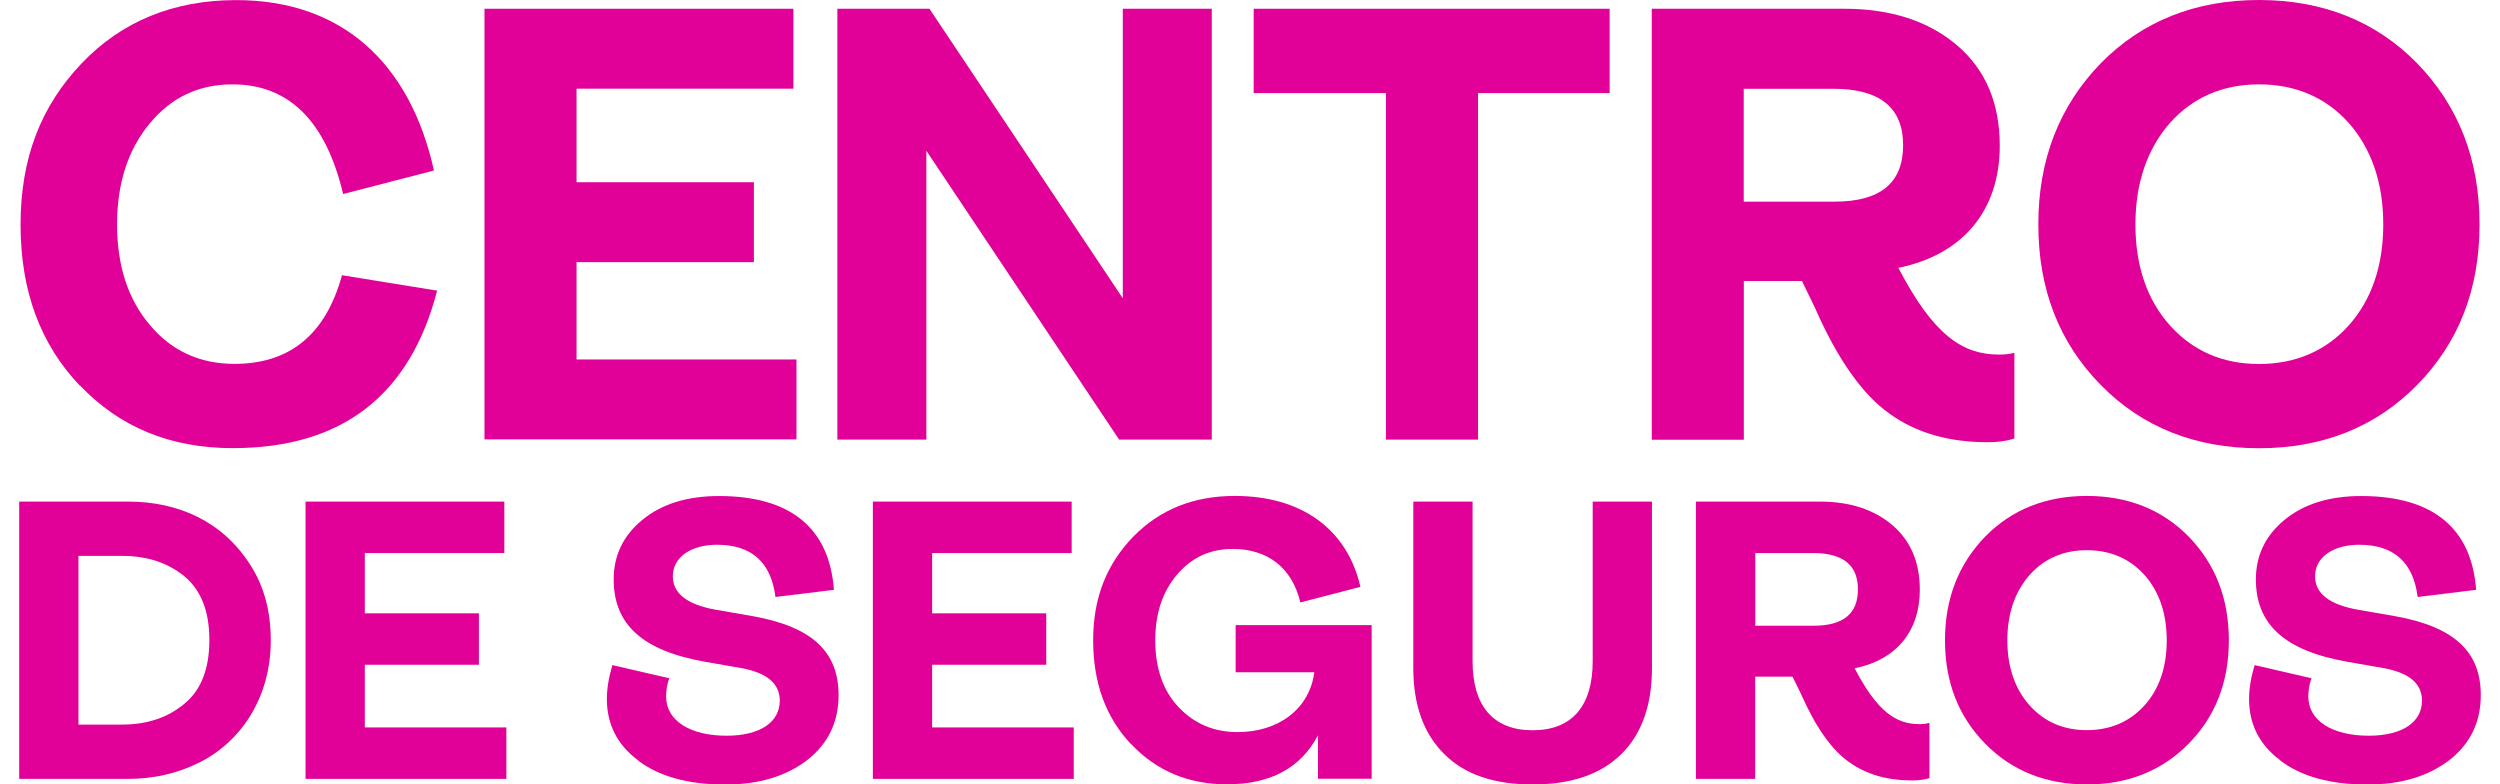 <svg width="102" height="32" viewBox="0 0 102 32" fill="none" xmlns="http://www.w3.org/2000/svg">
<path d="M3.257 15.736C1.645 14.04 0.839 11.868 0.839 9.162C0.839 6.457 1.668 4.331 3.331 2.585C4.971 0.866 7.088 0.004 9.636 0.004C13.897 0.004 16.718 2.51 17.705 6.957L13.999 7.916C13.295 4.933 11.78 3.442 9.487 3.442C8.102 3.442 6.991 3.974 6.11 5.035C5.23 6.096 4.776 7.462 4.776 9.158C4.776 10.853 5.23 12.22 6.11 13.253C6.991 14.314 8.153 14.846 9.566 14.846C11.836 14.846 13.295 13.633 13.953 11.229L17.835 11.858C16.728 16.134 13.953 18.284 9.492 18.284C6.944 18.284 4.878 17.422 3.266 15.731L3.257 15.736Z" fill="#E10098"/>
<path d="M19.767 17.936V0.357H32.371V3.618H23.523V7.435H30.759V10.696H23.523V14.666H32.496V17.927H19.767V17.936Z" fill="#E10098"/>
<path d="M34.164 17.936V0.357H37.921L45.81 12.169V0.357H49.441V17.936H45.661L37.796 6.152V17.936H34.164Z" fill="#E10098"/>
<path d="M56.547 17.936V3.798H51.15V0.357H65.673V3.798H60.304V17.936H56.547Z" fill="#E10098"/>
<path d="M82.187 14.397V17.89C81.886 17.992 81.529 18.043 81.103 18.043C79.514 18.043 78.18 17.663 77.096 16.88C76.012 16.12 74.979 14.68 74.048 12.553L73.52 11.465H71.148V17.941H67.392V0.357H75.257C77.147 0.357 78.685 0.861 79.848 1.848C81.006 2.835 81.59 4.201 81.59 5.943C81.59 8.597 80.075 10.395 77.453 10.928C78.889 13.684 80.075 14.467 81.562 14.467C81.812 14.467 82.016 14.439 82.192 14.393L82.187 14.397ZM71.144 3.622V8.227H74.85C76.716 8.227 77.647 7.467 77.647 5.925C77.647 4.382 76.689 3.622 74.799 3.622H71.144Z" fill="#E10098"/>
<path d="M92.165 18.288C89.566 18.288 87.398 17.427 85.712 15.708C84.021 13.989 83.164 11.812 83.164 9.158C83.164 6.504 84.021 4.326 85.712 2.58C87.403 0.861 89.571 -0 92.165 -0C94.759 -0 96.931 0.861 98.617 2.58C100.308 4.326 101.165 6.499 101.165 9.158C101.165 11.817 100.308 13.989 98.617 15.708C96.927 17.427 94.759 18.288 92.165 18.288ZM95.824 13.281C96.755 12.243 97.237 10.853 97.237 9.158C97.237 7.462 96.76 6.073 95.824 5.012C94.893 3.974 93.656 3.442 92.169 3.442C90.682 3.442 89.473 3.974 88.537 5.012C87.606 6.073 87.125 7.467 87.125 9.158C87.125 10.849 87.602 12.243 88.537 13.281C89.469 14.318 90.682 14.851 92.169 14.851C93.656 14.851 94.893 14.318 95.824 13.281Z" fill="#E10098"/>
<path d="M0.783 31.778V20.465H5.226C7.287 20.465 9.084 21.281 10.205 23.036C10.775 23.916 11.048 24.94 11.048 26.131C11.048 28.493 9.798 30.314 8.065 31.143C7.204 31.564 6.249 31.778 5.226 31.778H0.783ZM3.201 29.563H4.971C5.995 29.563 6.838 29.285 7.519 28.716C8.2 28.16 8.542 27.298 8.542 26.112C8.542 24.926 8.2 24.079 7.519 23.509C6.838 22.953 5.995 22.68 4.971 22.68H3.201V29.563Z" fill="#E10098"/>
<path d="M12.466 31.778V20.465H20.577V22.564H14.884V25.024H19.539V27.122H14.884V29.679H20.66V31.778H12.47H12.466Z" fill="#E10098"/>
<path d="M26.043 31.027C25.181 30.392 24.76 29.545 24.76 28.521C24.76 28.081 24.843 27.608 24.987 27.136L27.308 27.673C27.224 27.886 27.178 28.146 27.178 28.424C27.178 29.401 28.151 30.017 29.642 30.017C30.99 30.017 31.815 29.48 31.815 28.586C31.815 27.9 31.31 27.465 30.291 27.266L28.799 27.006C26.186 26.552 25.038 25.459 25.038 23.639C25.038 22.661 25.427 21.846 26.224 21.197C27.002 20.563 28.039 20.238 29.337 20.238C32.306 20.238 33.844 21.591 34.024 24.065L31.639 24.357C31.458 22.939 30.666 22.226 29.253 22.226C28.197 22.226 27.451 22.731 27.451 23.513C27.451 24.213 28.035 24.672 29.221 24.88L30.712 25.139C33.177 25.579 34.214 26.622 34.214 28.363C34.214 29.452 33.793 30.332 32.95 30.999C32.088 31.666 30.972 32.009 29.591 32.009C28.081 32.009 26.9 31.685 26.038 31.032L26.043 31.027Z" fill="#E10098"/>
<path d="M35.613 31.778V20.465H43.724V22.564H38.031V25.024H42.687V27.122H38.031V29.679H43.808V31.778H35.618H35.613Z" fill="#E10098"/>
<path d="M46.143 30.36C45.119 29.271 44.601 27.868 44.601 26.126C44.601 24.384 45.152 23.018 46.24 21.892C47.329 20.785 48.705 20.234 50.377 20.234C53.101 20.234 54.968 21.587 55.505 23.944L53.055 24.579C52.712 23.148 51.707 22.397 50.298 22.397C49.372 22.397 48.626 22.74 48.029 23.439C47.426 24.139 47.135 25.033 47.135 26.126C47.135 27.284 47.459 28.192 48.093 28.859C48.728 29.526 49.52 29.869 50.493 29.869C52.165 29.869 53.43 28.924 53.624 27.428H50.414V25.506H55.964V31.773H53.773V29.999C53.073 31.333 51.841 32 50.057 32C48.469 32 47.172 31.444 46.148 30.355L46.143 30.36Z" fill="#E10098"/>
<path d="M62.527 32.005C60.952 32.005 59.752 31.597 58.928 30.768C58.085 29.939 57.663 28.767 57.663 27.252V20.465H60.081V26.979C60.081 28.804 60.924 29.795 62.532 29.795C64.139 29.795 64.982 28.804 64.982 26.979V20.465H67.4V27.252C67.4 28.78 66.979 29.952 66.15 30.768C65.306 31.597 64.107 32.005 62.532 32.005H62.527Z" fill="#E10098"/>
<path d="M78.722 29.498V31.745C78.528 31.81 78.3 31.842 78.022 31.842C76.999 31.842 76.142 31.597 75.442 31.092C74.743 30.606 74.08 29.674 73.478 28.308L73.135 27.608H71.611V31.778H69.193V20.465H74.257C75.475 20.465 76.462 20.79 77.207 21.424C77.953 22.059 78.328 22.939 78.328 24.06C78.328 25.77 77.356 26.927 75.669 27.266C76.596 29.04 77.356 29.545 78.314 29.545C78.477 29.545 78.606 29.526 78.722 29.494V29.498ZM71.616 22.564V25.529H74.002C75.201 25.529 75.804 25.042 75.804 24.046C75.804 23.05 75.188 22.564 73.969 22.564H71.616Z" fill="#E10098"/>
<path d="M85.147 32.005C83.475 32.005 82.08 31.449 80.996 30.342C79.908 29.235 79.356 27.835 79.356 26.126C79.356 24.417 79.908 23.018 80.996 21.892C82.085 20.785 83.479 20.234 85.147 20.234C86.814 20.234 88.213 20.79 89.297 21.892C90.386 23.013 90.937 24.417 90.937 26.126C90.937 27.835 90.386 29.235 89.297 30.342C88.209 31.449 86.814 32.005 85.147 32.005ZM87.495 28.78C88.098 28.113 88.403 27.219 88.403 26.126C88.403 25.033 88.098 24.139 87.495 23.458C86.893 22.791 86.101 22.448 85.142 22.448C84.183 22.448 83.405 22.791 82.808 23.458C82.205 24.144 81.9 25.038 81.9 26.126C81.9 27.215 82.21 28.113 82.808 28.78C83.405 29.448 84.188 29.79 85.142 29.79C86.097 29.79 86.893 29.448 87.495 28.78Z" fill="#E10098"/>
<path d="M93.045 31.027C92.183 30.392 91.762 29.545 91.762 28.521C91.762 28.081 91.845 27.608 91.989 27.136L94.309 27.673C94.226 27.886 94.18 28.146 94.18 28.424C94.18 29.401 95.153 30.017 96.644 30.017C97.992 30.017 98.817 29.48 98.817 28.586C98.817 27.9 98.312 27.465 97.293 27.266L95.801 27.006C93.189 26.552 92.04 25.459 92.04 23.639C92.04 22.661 92.429 21.846 93.225 21.197C94.004 20.563 95.041 20.238 96.338 20.238C99.308 20.238 100.846 21.591 101.026 24.065L98.641 24.357C98.46 22.939 97.668 22.226 96.255 22.226C95.199 22.226 94.453 22.731 94.453 23.513C94.453 24.213 95.037 24.672 96.223 24.88L97.714 25.139C100.179 25.579 101.216 26.622 101.216 28.363C101.216 29.452 100.795 30.332 99.952 30.999C99.09 31.666 97.974 32.009 96.593 32.009C95.083 32.009 93.902 31.685 93.04 31.032L93.045 31.027Z" fill="#E10098"/>
</svg>
